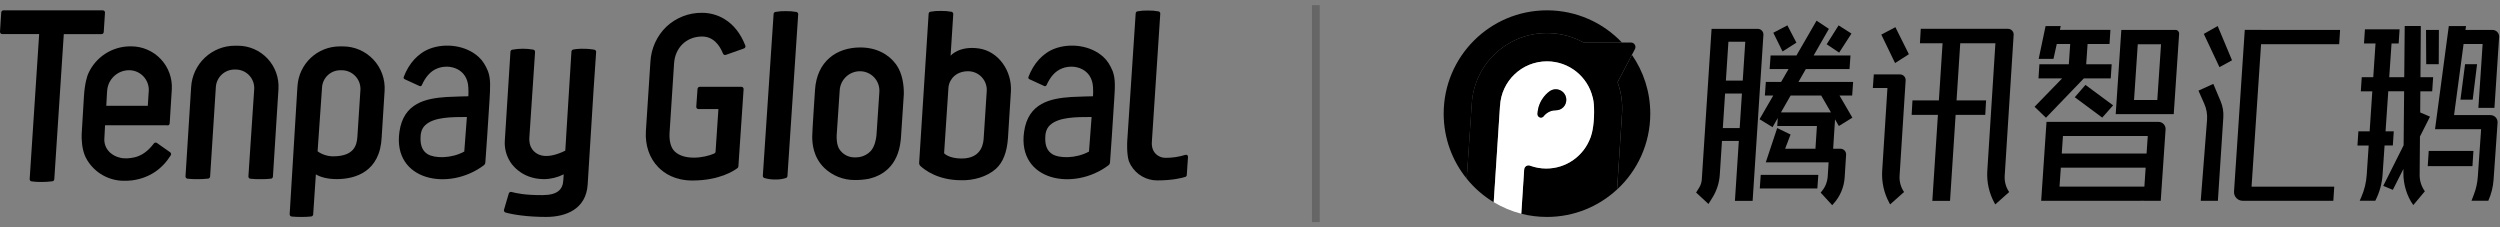 <svg width="242" height="22" viewBox="0 0 242 22" fill="none" xmlns="http://www.w3.org/2000/svg">
<rect x="0" y="0" width="242" height="22" fill="#808080" stroke="none"/>
<g clip-path="url(#clip0_752_8671)">
<path d="M10.042 3.106L10.163 1.23C10.165 1.201 10.161 1.171 10.151 1.143C10.141 1.115 10.126 1.09 10.105 1.068C10.085 1.047 10.061 1.029 10.034 1.018C10.007 1.006 9.977 1 9.948 1H0.335C0.28 1 0.227 1.021 0.187 1.059C0.147 1.097 0.123 1.149 0.12 1.205L0 3.073C-0.001 3.103 0.003 3.132 0.014 3.159C0.024 3.187 0.04 3.212 0.06 3.233C0.081 3.255 0.105 3.272 0.132 3.283C0.159 3.295 0.188 3.3 0.218 3.3H3.791L2.872 17.331C2.869 17.385 2.885 17.439 2.919 17.481C2.953 17.523 3.002 17.551 3.055 17.558C3.376 17.601 3.7 17.62 4.024 17.615C4.374 17.616 4.724 17.593 5.071 17.547C5.12 17.541 5.165 17.517 5.199 17.481C5.233 17.445 5.253 17.398 5.256 17.348L6.175 3.305H9.828C9.882 3.305 9.934 3.284 9.974 3.247C10.013 3.21 10.037 3.16 10.042 3.106Z" fill="#050001" style="fill:#050001;fill:color(display-p3 0.02 0 0.004);fill-opacity:1;"/>
<path d="M23.02 4.426H22.743C21.663 4.425 20.624 4.836 19.837 5.575C19.049 6.315 18.573 7.327 18.504 8.406L18.124 14.434L17.957 17.069C17.954 17.124 17.972 17.179 18.007 17.221C18.042 17.264 18.093 17.291 18.147 17.297C18.47 17.332 18.793 17.347 19.117 17.343C19.463 17.346 19.808 17.328 20.152 17.289C20.202 17.283 20.249 17.259 20.283 17.221C20.318 17.184 20.338 17.135 20.34 17.084L20.514 14.367L20.894 8.428C20.924 7.967 21.127 7.536 21.463 7.22C21.799 6.905 22.243 6.73 22.703 6.73H22.815C23.061 6.73 23.305 6.78 23.531 6.878C23.757 6.976 23.96 7.12 24.128 7.3C24.296 7.48 24.425 7.693 24.507 7.926C24.59 8.158 24.623 8.405 24.606 8.651L24.227 14.336L24.046 17.073C24.042 17.128 24.059 17.183 24.095 17.226C24.13 17.268 24.18 17.296 24.235 17.302C24.566 17.336 24.898 17.35 25.231 17.344C25.566 17.35 25.901 17.334 26.234 17.296C26.284 17.29 26.33 17.265 26.364 17.228C26.398 17.191 26.418 17.142 26.42 17.092L26.587 14.455L26.956 8.613C26.988 8.075 26.911 7.536 26.728 7.029C26.545 6.523 26.261 6.059 25.892 5.667C25.523 5.274 25.078 4.962 24.584 4.748C24.09 4.535 23.558 4.425 23.02 4.426Z" fill="#050001" style="fill:#050001;fill:color(display-p3 0.02 0 0.004);fill-opacity:1;"/>
<path d="M77.098 1.16C76.764 1.099 76.425 1.071 76.086 1.077C75.74 1.067 75.393 1.093 75.052 1.155C75.007 1.166 74.966 1.19 74.936 1.226C74.906 1.261 74.888 1.305 74.885 1.352L73.842 17.012C73.84 17.06 73.853 17.108 73.879 17.147C73.906 17.187 73.946 17.217 73.991 17.232C74.335 17.334 74.692 17.382 75.05 17.374C75.401 17.385 75.751 17.336 76.085 17.228C76.124 17.213 76.159 17.188 76.184 17.155C76.209 17.121 76.223 17.081 76.226 17.04L77.265 1.389C77.269 1.338 77.255 1.286 77.224 1.244C77.194 1.202 77.149 1.172 77.098 1.16Z" fill="#050001" style="fill:#050001;fill:color(display-p3 0.02 0 0.004);fill-opacity:1;"/>
<path d="M70.124 1.843C69.47 1.447 68.721 1.239 67.957 1.24C66.67 1.226 65.428 1.713 64.492 2.597C63.574 3.491 63.028 4.699 62.96 5.98L62.523 12.675C62.434 14.061 62.863 15.311 63.73 16.194C64.313 16.788 65.349 17.473 67.029 17.473C69.646 17.473 71.06 16.521 71.393 16.266C71.417 16.247 71.437 16.224 71.452 16.197C71.466 16.17 71.475 16.14 71.476 16.109L71.981 8.633C71.983 8.603 71.979 8.574 71.969 8.546C71.959 8.518 71.943 8.492 71.923 8.471C71.903 8.449 71.878 8.432 71.851 8.42C71.824 8.408 71.795 8.402 71.765 8.402H67.737C67.681 8.402 67.628 8.423 67.588 8.461C67.548 8.499 67.524 8.551 67.521 8.606L67.398 10.329C67.396 10.358 67.4 10.388 67.41 10.416C67.42 10.444 67.435 10.47 67.456 10.492C67.476 10.513 67.5 10.531 67.528 10.542C67.555 10.554 67.584 10.56 67.614 10.56H69.543C69.47 11.706 69.365 13.144 69.267 14.677C69.264 14.716 69.251 14.754 69.228 14.787C69.206 14.819 69.174 14.845 69.138 14.861C68.134 15.307 66.241 15.545 65.315 14.666C64.897 14.269 64.768 13.547 64.815 12.82L65.251 6.125C65.353 4.6 66.463 3.535 67.96 3.535C69.066 3.535 69.667 4.393 69.988 5.188C70.008 5.24 70.048 5.282 70.099 5.305C70.15 5.329 70.208 5.331 70.26 5.312L72.019 4.69C72.046 4.681 72.071 4.666 72.092 4.646C72.113 4.627 72.13 4.604 72.142 4.578C72.154 4.551 72.161 4.523 72.162 4.494C72.163 4.466 72.158 4.437 72.148 4.41C71.695 3.248 71.016 2.386 70.124 1.843Z" fill="#050001" style="fill:#050001;fill:color(display-p3 0.02 0 0.004);fill-opacity:1;"/>
<path d="M33.053 14.358C33.086 14.358 33.117 14.358 33.149 14.352L33.047 14.358H33.053Z" fill="#050001" style="fill:#050001;fill:color(display-p3 0.02 0 0.004);fill-opacity:1;"/>
<path d="M33.194 4.491H32.887C31.845 4.491 30.843 4.888 30.082 5.601C29.323 6.315 28.863 7.292 28.796 8.334L28.767 8.778L28.039 20.734C28.036 20.789 28.054 20.843 28.089 20.885C28.125 20.927 28.175 20.954 28.229 20.961C28.552 20.992 28.876 21.005 29.2 21C29.511 21.005 29.822 20.989 30.131 20.953C30.181 20.947 30.226 20.924 30.26 20.887C30.294 20.851 30.314 20.804 30.317 20.754L30.576 16.879C30.984 17.13 31.68 17.338 32.594 17.338C34.395 17.338 36.801 16.63 36.948 13.261L37.23 8.787C37.264 8.235 37.185 7.682 36.998 7.162C36.81 6.642 36.518 6.166 36.14 5.764C35.762 5.361 35.305 5.04 34.798 4.822C34.292 4.603 33.745 4.49 33.194 4.491ZM34.888 8.731L34.597 13.213C34.544 14.031 34.308 15.133 32.234 15.133C31.7 15.127 31.18 14.959 30.743 14.65L31.174 8.454C31.204 8.005 31.403 7.585 31.731 7.277C32.06 6.97 32.492 6.799 32.941 6.8H33.079C33.327 6.799 33.572 6.85 33.8 6.948C34.028 7.046 34.233 7.191 34.403 7.372C34.573 7.553 34.704 7.767 34.787 8C34.871 8.234 34.906 8.483 34.89 8.731H34.888Z" fill="#050001" style="fill:#050001;fill:color(display-p3 0.02 0 0.004);fill-opacity:1;"/>
<path d="M92.018 5.394L92.276 1.366C92.28 1.314 92.265 1.263 92.234 1.221C92.203 1.18 92.157 1.151 92.107 1.14C91.773 1.078 91.434 1.05 91.094 1.057C90.748 1.046 90.401 1.073 90.06 1.135C90.014 1.145 89.974 1.17 89.944 1.205C89.913 1.241 89.895 1.285 89.892 1.331L88.973 15.764C88.97 15.819 88.979 15.875 88.999 15.926C89.02 15.978 89.051 16.024 89.092 16.062C89.483 16.429 90.771 17.445 93.037 17.445C94.198 17.482 95.521 17.128 96.396 16.348C97.078 15.741 97.478 14.746 97.572 13.355L97.855 8.879C97.982 6.864 96.644 4.948 94.729 4.686C92.813 4.424 92.018 5.394 92.018 5.394ZM91.814 8.43C91.929 7.557 92.642 6.896 93.707 6.896C93.955 6.895 94.201 6.945 94.428 7.043C94.656 7.141 94.862 7.285 95.031 7.467C95.201 7.648 95.332 7.862 95.415 8.096C95.499 8.33 95.533 8.579 95.516 8.827L95.225 13.31C95.2 13.694 95.148 15.344 93.087 15.344C91.814 15.344 91.389 14.832 91.389 14.832L91.814 8.43Z" fill="#050001" style="fill:#050001;fill:color(display-p3 0.02 0 0.004);fill-opacity:1;"/>
<path d="M16.211 12.147C16.266 12.147 16.319 12.125 16.359 12.087C16.399 12.049 16.423 11.997 16.426 11.942L16.63 8.669C16.664 8.132 16.587 7.594 16.404 7.088C16.222 6.582 15.938 6.119 15.57 5.727C15.202 5.335 14.758 5.023 14.265 4.81C13.772 4.597 13.241 4.487 12.704 4.487H12.61C11.743 4.487 10.895 4.74 10.169 5.215C9.444 5.691 8.872 6.368 8.526 7.164C8.458 7.327 8.207 8.011 8.126 9.321L7.922 12.707L7.906 12.985C7.89 13.45 7.912 14.407 8.269 15.182C8.318 15.284 8.371 15.387 8.429 15.478C8.45 15.511 8.467 15.54 8.483 15.567C8.849 16.144 9.351 16.622 9.945 16.958C10.538 17.295 11.206 17.48 11.888 17.498C12.184 17.508 12.48 17.496 12.774 17.462C14.439 17.239 15.684 16.385 16.53 15.031C16.559 14.984 16.569 14.928 16.558 14.874C16.547 14.82 16.516 14.773 16.471 14.742L15.192 13.84C15.146 13.808 15.09 13.795 15.034 13.803C14.979 13.812 14.929 13.842 14.896 13.886C14.3 14.671 13.707 15.04 13.124 15.205H13.114C13.091 15.211 13.032 15.227 12.949 15.246H12.932C12.634 15.311 12.044 15.401 11.553 15.246C11.221 15.166 10.914 15.004 10.661 14.775L10.642 14.758L10.608 14.728L10.587 14.705C10.416 14.533 10.284 14.327 10.2 14.099C10.117 13.872 10.083 13.629 10.103 13.387C10.12 13.017 10.137 12.658 10.169 12.128H16.209L16.211 12.147ZM10.289 10.239L10.353 9.04L10.373 8.777C10.411 8.239 10.651 7.735 11.046 7.368C11.44 7 11.959 6.796 12.497 6.797C12.76 6.797 13.021 6.851 13.262 6.957C13.503 7.062 13.719 7.216 13.898 7.41C14.077 7.603 14.213 7.832 14.3 8.081C14.386 8.33 14.42 8.594 14.399 8.857L14.38 9.099L14.309 10.239H10.289Z" fill="#050001" style="fill:#050001;fill:color(display-p3 0.02 0 0.004);fill-opacity:1;"/>
<path d="M57.527 4.808C56.506 4.645 55.791 4.735 55.49 4.794C55.443 4.803 55.401 4.828 55.369 4.864C55.338 4.899 55.319 4.945 55.316 4.992C55.316 4.992 55.297 5.311 54.792 13.396C54.792 13.404 54.792 13.417 54.792 13.434C54.773 13.746 54.754 14.068 54.732 14.404C54.732 14.462 54.724 14.522 54.721 14.585C53.013 15.418 52.137 15.083 51.705 14.664C51.679 14.64 51.656 14.616 51.635 14.592C51.527 14.477 51.44 14.345 51.378 14.2C51.353 14.148 51.333 14.093 51.317 14.037C51.25 13.801 51.225 13.555 51.242 13.309L51.795 5.031C51.798 4.977 51.781 4.924 51.748 4.882C51.714 4.84 51.666 4.812 51.613 4.803C50.941 4.686 50.254 4.688 49.583 4.811C49.537 4.821 49.495 4.845 49.464 4.881C49.433 4.917 49.415 4.961 49.412 5.009L48.869 13.572C48.811 14.31 48.995 15.047 49.394 15.671C49.394 15.671 50.344 17.34 52.662 17.34C53.324 17.334 53.976 17.175 54.567 16.875L54.529 17.433C54.484 18.354 53.955 18.88 52.522 18.887C50.745 18.897 49.977 18.696 49.508 18.581C49.454 18.567 49.397 18.576 49.349 18.604C49.301 18.631 49.266 18.677 49.25 18.73L49.021 19.507L48.788 20.301C48.772 20.356 48.778 20.415 48.806 20.465C48.833 20.515 48.878 20.552 48.933 20.569C49.626 20.773 51.069 20.999 52.865 20.999C54.814 20.999 56.733 20.221 56.886 17.87L57.463 8.618L57.706 5.038C57.71 4.984 57.694 4.931 57.661 4.888C57.628 4.846 57.58 4.817 57.527 4.808Z" fill="#050001" style="fill:#050001;fill:color(display-p3 0.02 0 0.004);fill-opacity:1;"/>
<path d="M86.739 6.23C86.012 5.24 84.82 4.594 83.275 4.594C80.962 4.594 79.074 5.944 78.894 8.697C78.894 8.697 78.623 12.732 78.623 13.209C78.623 13.877 78.705 15.188 79.788 16.253C80.58 17.01 81.635 17.431 82.73 17.425C83.181 17.432 83.631 17.394 84.075 17.313C84.097 17.313 84.186 17.287 84.191 17.285C85.368 16.992 86.933 16.117 87.19 13.56C87.2 13.48 87.208 13.402 87.213 13.321L87.445 9.805L87.49 9.111C87.5 8.354 87.397 7.134 86.739 6.23ZM85.123 8.902L84.842 13.106C84.804 13.476 84.683 14.172 84.292 14.614C84.225 14.685 84.153 14.751 84.077 14.812L84.06 14.825C83.717 15.09 83.296 15.234 82.863 15.235H82.713C82.418 15.235 82.127 15.16 81.868 15.017C81.609 14.874 81.391 14.667 81.234 14.416C80.986 14.001 80.978 13.383 80.99 13.095L81.001 12.936L81.284 8.73C81.317 8.232 81.539 7.766 81.903 7.425C82.267 7.085 82.746 6.896 83.244 6.896C83.501 6.896 83.756 6.948 83.993 7.05C84.229 7.153 84.442 7.302 84.618 7.49C84.794 7.679 84.93 7.901 85.016 8.144C85.103 8.386 85.139 8.644 85.123 8.902Z" fill="#050001" style="fill:#050001;fill:color(display-p3 0.02 0 0.004);fill-opacity:1;"/>
<path d="M47.235 6.889C46.998 6.325 46.737 5.884 46.343 5.522C45.074 4.356 43.09 4.167 41.651 4.697C40.456 5.138 39.564 6.161 39.078 7.458C39.065 7.497 39.066 7.539 39.082 7.577C39.098 7.615 39.127 7.646 39.164 7.663L40.612 8.328C40.632 8.337 40.653 8.342 40.674 8.343C40.696 8.344 40.718 8.34 40.738 8.333C40.758 8.325 40.777 8.314 40.793 8.299C40.809 8.284 40.821 8.267 40.83 8.247C41.197 7.435 41.674 6.871 42.362 6.611C43.582 6.149 45.255 6.689 45.333 8.452C45.352 8.74 45.354 9.03 45.338 9.319C45.338 9.319 43.835 9.349 43.23 9.389C41.247 9.525 39.055 9.942 38.662 12.773C38.004 17.511 43.461 18.541 46.83 16.002C46.874 15.968 46.91 15.926 46.936 15.877C46.962 15.829 46.978 15.775 46.982 15.72C47.037 14.961 47.259 11.863 47.38 9.788C47.459 8.467 47.516 7.645 47.235 6.889ZM44.942 14.671C43.677 15.366 42.054 15.333 41.393 14.921C40.95 14.645 40.692 14.182 40.706 13.361C40.712 12.991 40.759 12.485 41.178 12.102C42.025 11.325 43.722 11.325 45.195 11.325L44.942 14.671Z" fill="#050001" style="fill:#050001;fill:color(display-p3 0.02 0 0.004);fill-opacity:1;"/>
<path d="M107.708 6.889C107.471 6.325 107.21 5.884 106.815 5.522C105.546 4.356 103.563 4.167 102.124 4.697C100.928 5.138 100.037 6.161 99.55 7.458C99.537 7.497 99.539 7.54 99.555 7.577C99.571 7.615 99.6 7.646 99.637 7.663L101.085 8.328C101.104 8.337 101.126 8.342 101.147 8.343C101.169 8.344 101.19 8.34 101.21 8.333C101.231 8.325 101.249 8.314 101.265 8.299C101.281 8.284 101.293 8.267 101.302 8.247C101.67 7.435 102.147 6.871 102.834 6.611C104.059 6.149 105.727 6.689 105.804 8.452C105.822 8.74 105.822 9.03 105.804 9.319C105.804 9.319 104.301 9.349 103.697 9.389C101.714 9.525 99.522 9.942 99.129 12.773C98.471 17.511 103.927 18.541 107.297 16.002C107.341 15.968 107.377 15.926 107.403 15.877C107.429 15.829 107.445 15.775 107.449 15.72C107.503 14.961 107.725 11.863 107.846 9.788C107.935 8.467 107.988 7.645 107.708 6.889ZM105.415 14.671C104.15 15.366 102.525 15.333 101.866 14.921C101.423 14.645 101.164 14.182 101.179 13.361C101.185 12.991 101.232 12.485 101.65 12.102C102.498 11.325 104.194 11.325 105.667 11.325L105.415 14.671Z" fill="#050001" style="fill:#050001;fill:color(display-p3 0.02 0 0.004);fill-opacity:1;"/>
<path d="M112.801 15.278C112.178 15.278 111.436 14.808 111.498 13.758L112.315 1.328C112.318 1.276 112.303 1.225 112.272 1.184C112.241 1.142 112.196 1.114 112.145 1.103C111.812 1.041 111.473 1.013 111.134 1.02C110.788 1.009 110.442 1.035 110.101 1.098C110.056 1.108 110.015 1.133 109.985 1.168C109.955 1.204 109.937 1.248 109.934 1.294L109.117 13.662C109.117 13.662 109.042 14.876 109.275 15.605C109.322 15.722 109.376 15.836 109.437 15.946C109.459 15.974 109.478 16.006 109.492 16.039C109.754 16.474 110.125 16.834 110.567 17.083C111.009 17.332 111.507 17.463 112.015 17.463C113.537 17.463 114.439 17.221 114.749 17.119C114.785 17.107 114.817 17.085 114.84 17.054C114.864 17.024 114.877 16.988 114.88 16.949C114.903 16.608 114.967 15.654 114.999 15.184C115.001 15.153 114.996 15.122 114.983 15.094C114.971 15.065 114.952 15.04 114.928 15.021C114.903 15.002 114.875 14.988 114.845 14.982C114.814 14.976 114.783 14.978 114.753 14.987C114.122 15.186 113.463 15.284 112.801 15.278Z" fill="#050001" style="fill:#050001;fill:color(display-p3 0.02 0 0.004);fill-opacity:1;"/>
</g>
<rect x="127" y="0.5" width="0.75" height="21" fill="black" fill-opacity="0.2" style="fill:black;fill-opacity:0.2;"/>
<g clip-path="url(#clip1_752_8671)">
<path d="M150.071 3.207C151.241 3.26 152.331 3.586 153.289 4.117H157.004C155.183 2.198 152.604 1 149.748 1C144.226 1 139.748 5.478 139.748 11C139.748 13.385 140.582 15.578 141.978 17.297L142.472 10C142.74 6.046 146.115 3.03 150.074 3.21L150.071 3.207Z" fill="#FCD650" style="fill:#FCD650;fill:color(display-p3 0.988 0.839 0.314);fill-opacity:1;"/>
<path d="M159.747 11C159.747 8.888 159.093 6.929 157.973 5.312L156.58 7.958C156.926 8.891 157.086 9.908 157.016 10.963L156.535 18.342C158.51 16.515 159.747 13.902 159.747 10.998V11Z" fill="#FCD650" style="fill:#FCD650;fill:color(display-p3 0.988 0.839 0.314);fill-opacity:1;"/>
<path d="M157.883 4.119H153.288C152.333 3.585 151.24 3.262 150.07 3.21C146.111 3.032 142.736 6.049 142.468 10L141.975 17.296C142.706 18.198 143.591 18.97 144.588 19.571L145.197 10.263H145.202C145.32 7.855 147.309 5.941 149.745 5.941C151.889 5.941 153.688 7.427 154.167 9.426C154.167 9.426 154.352 9.937 154.292 11.328C154.232 12.719 153.942 13.345 153.942 13.347C153.3 15.081 151.631 16.314 149.674 16.314C149.131 16.314 148.61 16.219 148.126 16.044C148.111 16.038 148.096 16.034 148.081 16.026C147.825 15.948 147.557 16.126 147.537 16.402L147.532 16.459L147.256 20.689C148.051 20.892 148.885 21 149.742 21C152.363 21 154.748 19.992 156.53 18.341L157.011 10.962C157.079 9.905 156.921 8.887 156.575 7.958L158.261 4.756C158.414 4.465 158.204 4.117 157.875 4.117L157.883 4.119Z" fill="black" style="fill:black;fill-opacity:1;"/>
<path d="M154.171 9.424C153.692 7.424 151.893 5.938 149.748 5.938C147.313 5.938 145.323 7.853 145.206 10.261H145.201L144.592 19.569C145.414 20.065 146.311 20.446 147.263 20.689L147.538 16.46L147.543 16.402C147.561 16.126 147.832 15.948 148.087 16.026C148.102 16.031 148.117 16.036 148.132 16.044C148.616 16.219 149.137 16.314 149.681 16.314C151.638 16.314 153.304 15.079 153.948 13.348C153.948 13.348 154.238 12.721 154.299 11.328C154.359 9.937 154.173 9.426 154.173 9.426L154.171 9.424ZM150.603 10.677C149.841 10.669 149.428 11.253 149.428 11.253C149.428 11.253 149.428 11.253 149.428 11.25C149.368 11.333 149.272 11.386 149.162 11.386C148.982 11.386 148.834 11.238 148.834 11.057C148.834 11.045 148.834 11.032 148.834 11.02C148.912 9.554 149.996 8.843 149.996 8.843C150.167 8.717 150.375 8.642 150.603 8.642C151.164 8.642 151.62 9.098 151.62 9.659C151.62 10.221 151.192 10.677 150.603 10.677Z" fill="white" style="fill:white;fill-opacity:1;"/>
<path d="M150.599 8.642C150.371 8.642 150.163 8.717 149.993 8.843C149.993 8.843 148.905 9.552 148.83 11.018C148.83 11.03 148.83 11.043 148.83 11.055C148.83 11.236 148.978 11.383 149.158 11.383C149.266 11.383 149.364 11.331 149.424 11.248V11.251C149.424 11.251 149.84 10.667 150.599 10.674C151.188 10.674 151.616 10.218 151.616 9.657C151.616 9.096 151.16 8.64 150.599 8.64V8.642Z" fill="black" style="fill:black;fill-opacity:1;"/>
<path d="M208.944 11.797H198.102L197.586 19.437H199.267L207.478 19.434L209.159 19.437L209.628 12.531C209.656 12.133 209.34 11.797 208.941 11.797H208.944ZM207.904 13.165L207.789 14.864H199.578L199.693 13.165H207.902H207.904ZM199.362 18.066L199.488 16.229H207.699L207.576 18.066H199.365H199.362Z" fill="#050001" style="fill:#050001;fill:color(display-p3 0.02 0 0.004);fill-opacity:1;"/>
<path d="M210.586 2.895H205.345L204.801 11.045H210.418L210.94 3.273C210.952 3.067 210.792 2.895 210.586 2.895ZM206.575 9.677L206.936 4.288H209.188L208.827 9.677H206.575Z" fill="#050001" style="fill:#050001;fill:color(display-p3 0.02 0 0.004);fill-opacity:1;"/>
<path d="M198.05 11.396L201.714 7.588H204.319L204.41 6.222H201.944L202.079 4.258H204.202L204.289 2.89H199.398L199.479 2.521H198.013L197.344 5.701H198.777L199.095 4.258H200.396L200.263 6.222H197.414L197.326 7.588H199.616L196.945 10.334L198.05 11.396Z" fill="#050001" style="fill:#050001;fill:color(display-p3 0.02 0 0.004);fill-opacity:1;"/>
<path d="M200.838 9.411L203.496 11.383L204.549 10.198L201.873 8.219L200.838 9.411Z" fill="#050001" style="fill:#050001;fill:color(display-p3 0.02 0 0.004);fill-opacity:1;"/>
<path d="M218.96 2.893H217.294L216.254 18.54C216.221 19.024 216.605 19.435 217.091 19.435H225.866L225.956 18.067H217.95L218.872 4.276H226.432L226.522 2.895H218.965L218.96 2.893Z" fill="#050001" style="fill:#050001;fill:color(display-p3 0.02 0 0.004);fill-opacity:1;"/>
<path d="M213.328 3.281L214.844 6.5L216.059 5.836L214.671 2.521L213.328 3.281Z" fill="#050001" style="fill:#050001;fill:color(display-p3 0.02 0 0.004);fill-opacity:1;"/>
<path d="M214.249 8.119L212.811 8.773L213.374 10.046C213.592 10.537 213.685 11.076 213.642 11.612L213.031 19.435H214.692L215.218 11.354C215.254 10.825 215.163 10.294 214.958 9.805L214.249 8.119Z" fill="#050001" style="fill:#050001;fill:color(display-p3 0.02 0 0.004);fill-opacity:1;"/>
<path d="M241.461 10.447L241.917 3.589C241.942 3.213 241.644 2.895 241.268 2.895H238.66L238.71 2.521H237.044L235.711 12.509H235.781H240.171L239.853 17.104C239.813 17.696 239.685 18.277 239.472 18.828L239.241 19.432H240.868C241.158 18.786 241.331 18.094 241.379 17.39L241.765 11.877C241.792 11.479 241.476 11.141 241.078 11.141H237.553L238.475 4.258H240.319L239.908 10.442H241.456L241.461 10.447Z" fill="#050001" style="fill:#050001;fill:color(display-p3 0.02 0 0.004);fill-opacity:1;"/>
<path d="M239.428 14.611H235.101L235.006 16.082H239.333L239.428 14.611Z" fill="#050001" style="fill:#050001;fill:color(display-p3 0.02 0 0.004);fill-opacity:1;"/>
<path d="M239.357 9.65L239.78 6.217H238.618L238.172 9.65H239.357Z" fill="#050001" style="fill:#050001;fill:color(display-p3 0.02 0 0.004);fill-opacity:1;"/>
<path d="M234.257 13.203L235.224 11.293L234.275 10.885L234.29 8.84H235.437L235.528 7.472H234.3L234.337 2.519H232.776L232.731 7.472H231.278L231.501 4.207H232.19L232.28 2.839H228.925L228.835 4.207H229.95L229.732 7.472H228.617L228.527 8.84H229.639L229.381 12.716H228.291L228.201 14.085H229.289L229.098 16.933C229.048 17.67 228.873 18.394 228.577 19.071L228.419 19.432H229.928C230.333 18.647 230.574 17.79 230.634 16.908L230.827 14.08H231.626L231.717 12.711H230.922L231.185 8.835H232.719L232.671 14.062L230.699 17.991L231.626 18.377L232.649 16.36V16.753C232.636 17.816 232.982 18.996 233.608 19.853L234.726 18.515C234.395 18.056 234.217 17.505 234.222 16.941L234.252 13.198L234.257 13.203Z" fill="#050001" style="fill:#050001;fill:color(display-p3 0.02 0 0.004);fill-opacity:1;"/>
<path d="M236.07 6.217L236.085 2.895H234.84L234.857 6.217H236.07Z" fill="#050001" style="fill:#050001;fill:color(display-p3 0.02 0 0.004);fill-opacity:1;"/>
<path d="M173.891 4.129L173.019 2.455L171.656 3.169L172.551 4.983L173.891 4.129Z" fill="#050001" style="fill:#050001;fill:color(display-p3 0.02 0 0.004);fill-opacity:1;"/>
<path d="M179.382 7.933H174.088L174.804 6.686H179.034L179.127 5.37H175.561L177.037 2.794L175.844 2L173.895 5.37H171.394L171.301 6.686H173.133L172.411 7.933H170.933L170.84 9.249H171.65L170.324 11.539L171.582 12.311L172.091 11.421L172.036 12.198H175.877L175.736 14.398H172.8L173.326 13.02L172.033 12.396L170.928 15.713H177.009L176.924 17.069C176.891 17.588 176.699 18.081 176.37 18.485L176.24 18.645L177.355 19.86L177.468 19.737C178.117 19.031 178.505 18.124 178.565 17.164L178.703 14.979C178.723 14.666 178.473 14.398 178.159 14.398H177.45L177.631 11.554L178.001 12.198L179.309 11.391L178.067 9.251H179.289L179.382 7.936V7.933ZM177.24 10.88H172.396L173.331 9.249H176.295L177.237 10.88H177.24Z" fill="#050001" style="fill:#050001;fill:color(display-p3 0.02 0 0.004);fill-opacity:1;"/>
<path d="M170.348 18.241H175.92L176.013 16.926H170.438L170.348 18.241Z" fill="#050001" style="fill:#050001;fill:color(display-p3 0.02 0 0.004);fill-opacity:1;"/>
<path d="M170.155 2.794H165.68L164.733 17.377C164.715 17.66 164.625 17.933 164.475 18.171L164.182 18.637L165.379 19.745L165.758 19.138C166.179 18.462 166.427 17.692 166.477 16.898L166.687 13.643H168.318L167.94 19.444H169.654L170.699 3.375C170.719 3.06 170.471 2.794 170.155 2.794ZM168.942 4.042L168.697 7.803H167.066L167.311 4.042H168.942ZM166.77 12.396L166.988 9.051H168.619L168.401 12.396H166.77Z" fill="#050001" style="fill:#050001;fill:color(display-p3 0.02 0 0.004);fill-opacity:1;"/>
<path d="M178.03 5.092L179.22 3.25L177.977 2.456L176.822 4.285L178.03 5.092Z" fill="#050001" style="fill:#050001;fill:color(display-p3 0.02 0 0.004);fill-opacity:1;"/>
<path d="M182.111 3.347L183.442 6.104L184.78 5.249L183.474 2.631L182.111 3.347Z" fill="#050001" style="fill:#050001;fill:color(display-p3 0.02 0 0.004);fill-opacity:1;"/>
<path d="M194.922 3.372C194.942 3.059 194.691 2.791 194.378 2.791H185.929L185.849 4.189H188.041L187.683 9.719H185.127L185.047 11.117H187.59L187.049 19.441H188.763L189.304 11.117H192.173L192.253 9.719H189.394L189.752 4.189H193.155L192.371 16.539C192.303 17.614 192.541 18.687 193.055 19.631L193.14 19.787L193.922 19.093L194.488 18.589C194.172 18.131 194.02 17.579 194.055 17.023L194.922 3.372Z" fill="#050001" style="fill:#050001;fill:color(display-p3 0.02 0 0.004);fill-opacity:1;"/>
<path d="M184.466 7.784C184.486 7.471 184.235 7.203 183.922 7.203H181.384L181.291 8.519H182.704L182.196 16.537C182.128 17.611 182.366 18.684 182.88 19.629L182.965 19.784L183.747 19.09L184.313 18.586C183.997 18.128 183.844 17.576 183.879 17.02L184.466 7.782V7.784Z" fill="#050001" style="fill:#050001;fill:color(display-p3 0.02 0 0.004);fill-opacity:1;"/>
</g>
<defs>
<clipPath id="clip0_752_8671">
<rect width="115" height="20" fill="white" style="fill:white;fill-opacity:1;" transform="translate(0 1)"/>
</clipPath>
<clipPath id="clip1_752_8671">
<rect width="102.17" height="20" fill="white" style="fill:white;fill-opacity:1;" transform="translate(139.75 1)"/>
</clipPath>
</defs>
</svg>
